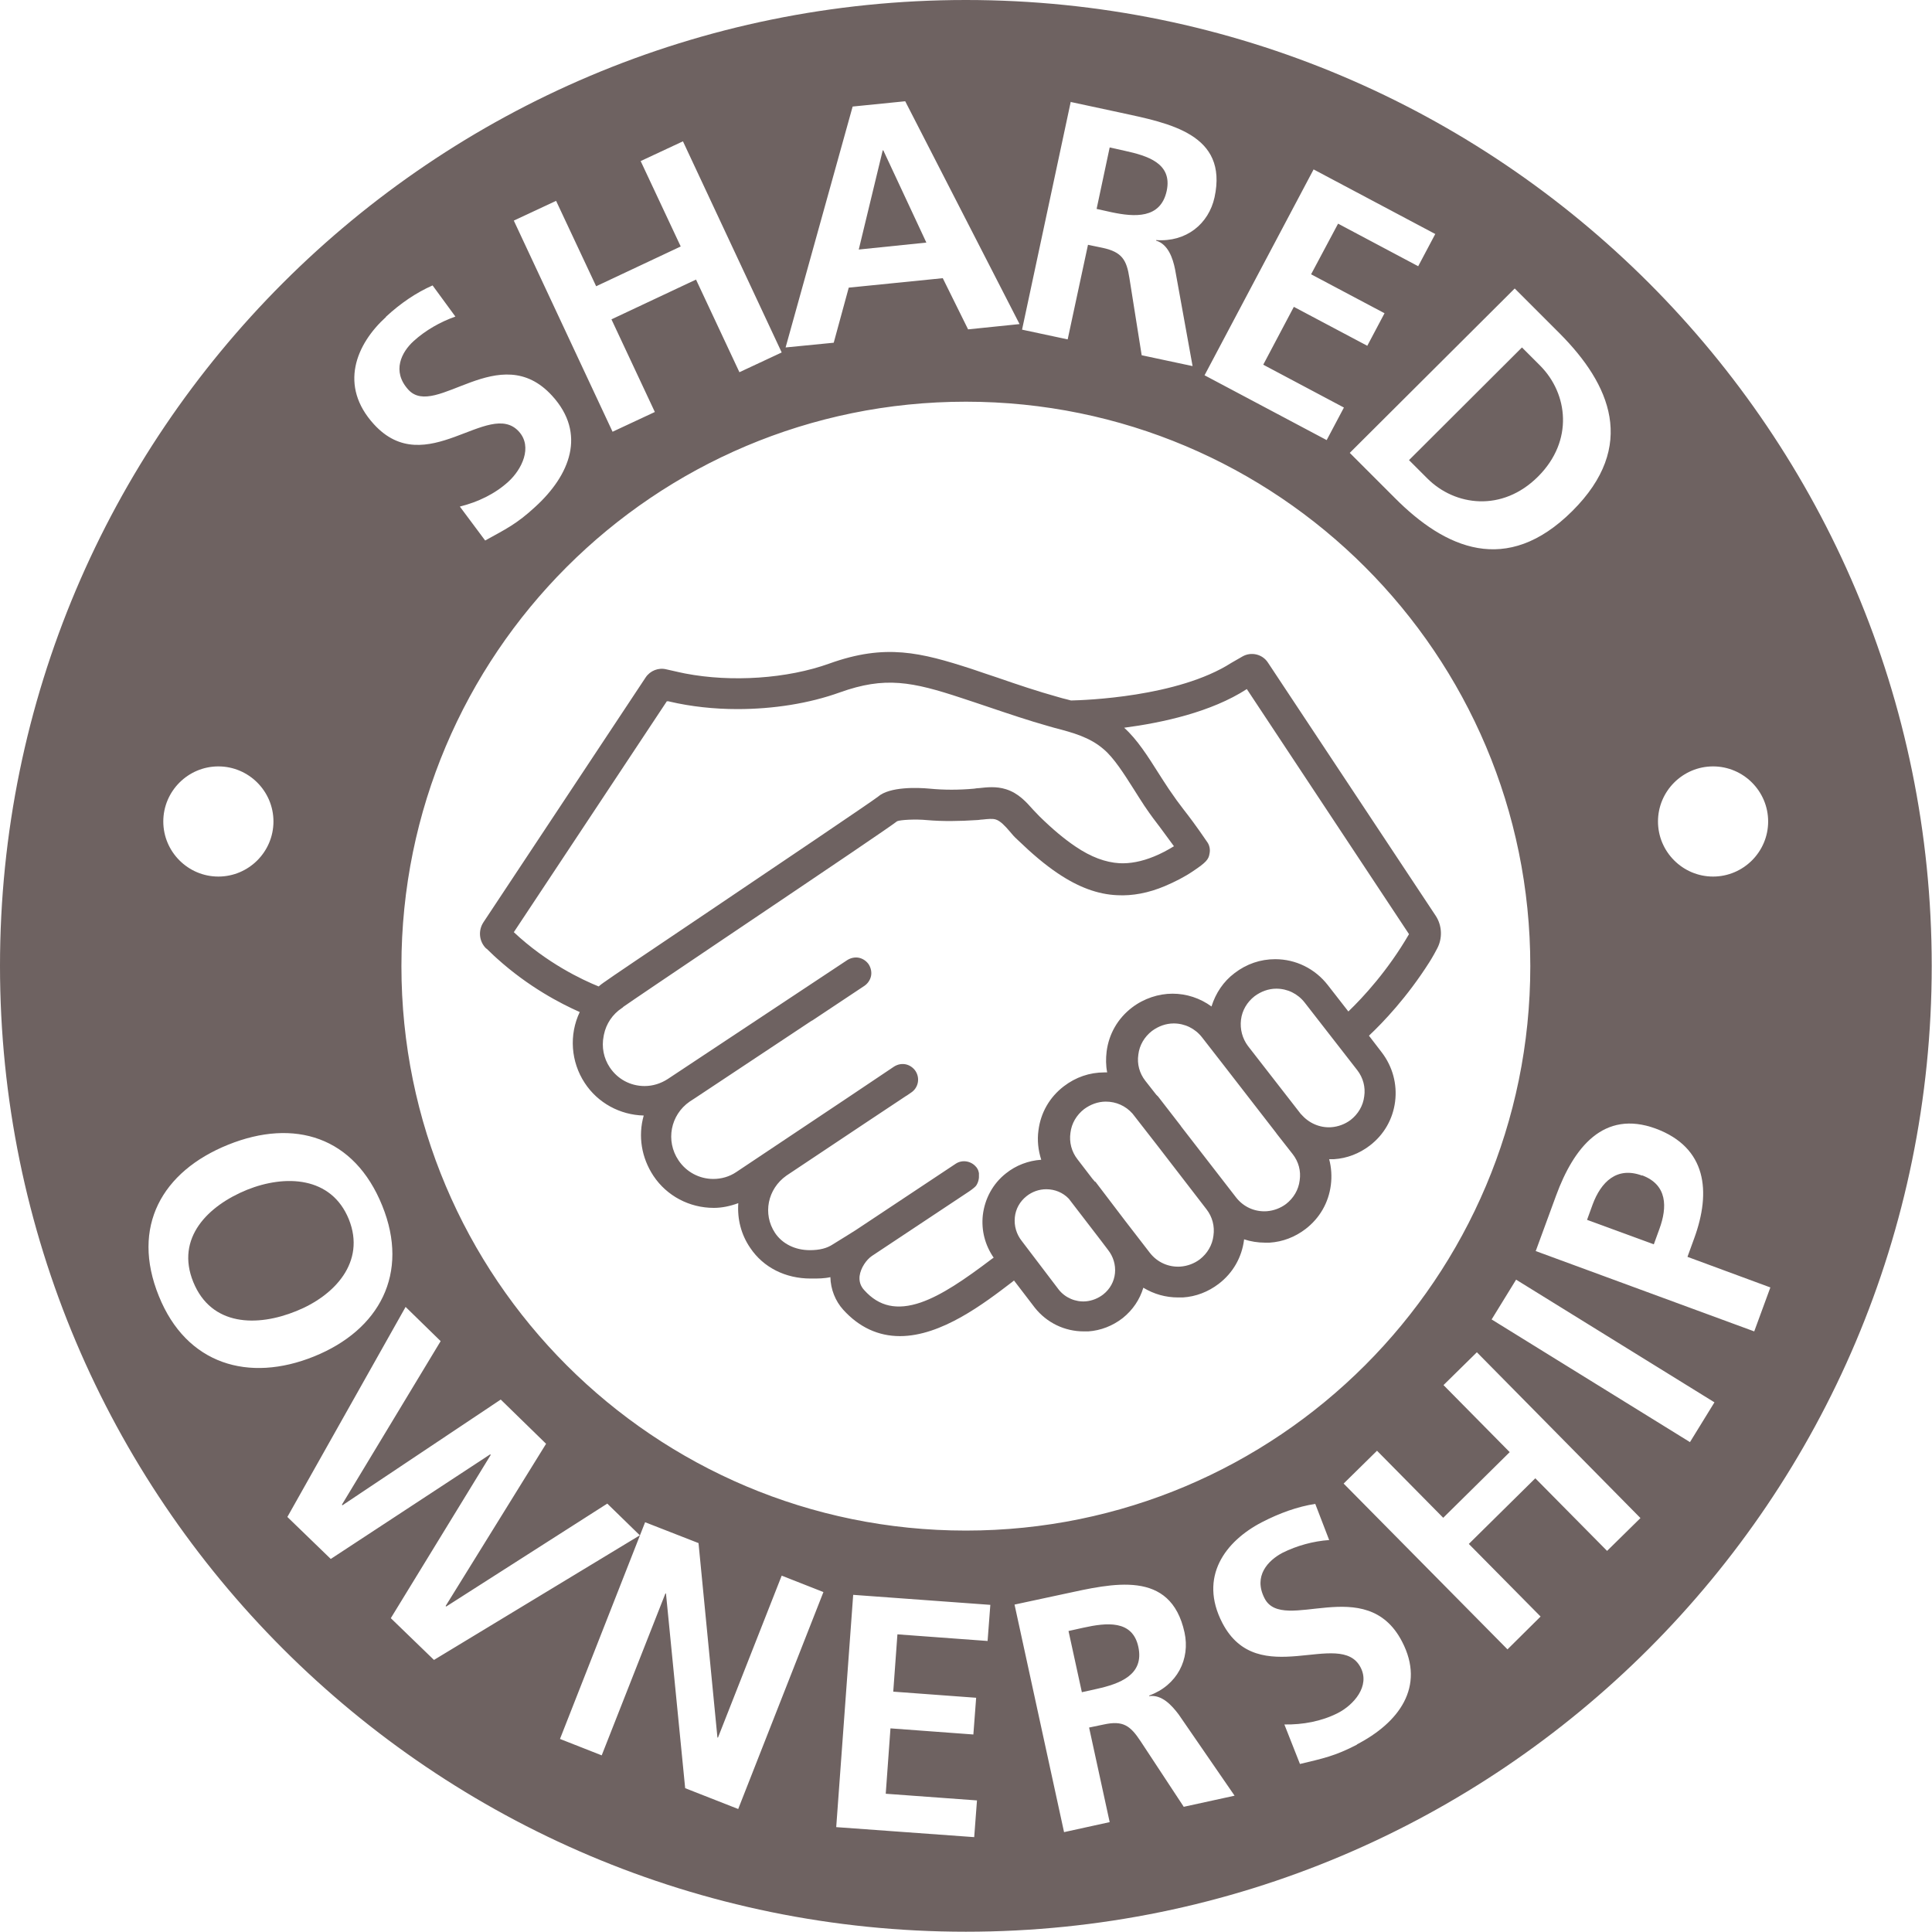 <?xml version="1.0" encoding="UTF-8"?>
<svg id="Layer_1" data-name="Layer 1" xmlns="http://www.w3.org/2000/svg" viewBox="0 0 69.45 69.45">
  <defs>
    <style>
      .cls-1 {
        fill: #6e6261;
        stroke-width: 0px;
      }
    </style>
  </defs>
  <g>
    <path class="cls-1" d="m12.54,43.83c-.63-1.55-2.29-1.61-3.66-1.06-1.4.57-2.58,1.73-1.93,3.32.65,1.59,2.3,1.61,3.7,1.04,1.37-.55,2.51-1.76,1.89-3.3Z"/>
    <polygon class="cls-1" points="31.75 5.4 31.73 5.41 30.87 8.97 33.3 8.72 31.75 5.4"/>
    <path class="cls-1" d="m55.29,17.13c1.29-1.29,1.07-2.98.08-3.98l-.66-.66-4.06,4.05.66.66c.99.99,2.69,1.22,3.98-.07Z"/>
    <path class="cls-1" d="m41.94,6.86c.21-.99-.69-1.26-1.51-1.44l-.54-.12-.47,2.21.54.12c.81.17,1.76.25,1.98-.77Z"/>
    <path class="cls-1" d="m38.95,58.51l-.54.12.48,2.2.54-.12c.81-.18,1.71-.5,1.49-1.51-.21-.98-1.15-.87-1.97-.69Z"/>
    <path class="cls-1" d="m34.72,0C15.55,0,0,15.55,0,34.72s15.55,34.72,34.72,34.72,34.72-15.55,34.72-34.72S53.9,0,34.72,0Zm26.86,27.55c1.09,0,1.98.89,1.98,1.98s-.89,1.98-1.98,1.98-1.98-.89-1.98-1.98.89-1.98,1.98-1.98Zm-5.51-15.56c1.81,1.82,2.8,4.04.45,6.38-2.36,2.35-4.57,1.35-6.38-.47l-1.62-1.62,5.93-5.91,1.62,1.62Zm-1.06,22.74c0,11.21-9.08,20.29-20.29,20.29s-20.29-9.08-20.29-20.29,9.08-20.29,20.29-20.29,20.29,9.08,20.29,20.29Zm-3.41-26.33l-.62,1.17-2.88-1.53-.97,1.82,2.64,1.4-.62,1.17-2.64-1.4-1.1,2.08,2.9,1.54-.62,1.17-4.39-2.33,3.92-7.4,4.37,2.32Zm-13.09-4.73l1.77.38c1.76.38,3.87.77,3.38,3.04-.21.96-1.02,1.62-2.1,1.54v.02c.43.13.6.63.68,1.03l.63,3.48-1.83-.39-.44-2.77c-.1-.66-.27-.94-.96-1.09l-.53-.11-.73,3.4-1.64-.35,1.75-8.19Zm-7.86.16l1.89-.19,4.11,8.01-1.85.19-.91-1.84-3.38.34-.54,1.98-1.73.17,2.41-8.66Zm-10.66,3.39l1.44,3.07,3.04-1.43-1.44-3.07,1.52-.71,3.55,7.59-1.52.71-1.56-3.33-3.04,1.43,1.56,3.33-1.52.71-3.55-7.59,1.52-.71Zm-6.12,4.17c.53-.49,1.09-.87,1.68-1.13l.82,1.12c-.54.19-1.07.49-1.5.88-.43.39-.8,1.08-.19,1.75.98,1.07,3.28-1.86,5.17.22,1.24,1.36.64,2.85-.61,3.99-.67.62-1.06.8-1.8,1.21l-.91-1.22c.64-.16,1.26-.45,1.75-.9.47-.43.88-1.24.37-1.8-1.08-1.18-3.34,1.79-5.21-.26-1.26-1.38-.65-2.87.44-3.86Zm-6.02,16.16c1.09,0,1.98.89,1.98,1.98s-.89,1.98-1.98,1.98-1.98-.89-1.98-1.98.89-1.98,1.98-1.98Zm-2.14,19.04c-1.01-2.49.11-4.48,2.49-5.44,2.38-.96,4.54-.29,5.54,2.19.99,2.44-.1,4.47-2.45,5.42-2.35.95-4.59.29-5.58-2.17Zm8.35,11.56l3.58-5.85-.02-.02-5.73,3.76-1.56-1.51,4.25-7.55,1.26,1.23-3.55,5.88.02.02,5.69-3.8,1.63,1.59-3.61,5.83.02.02,5.79-3.7,1.17,1.14-7.4,4.48-1.55-1.5Zm12.48,6.88l-1.91-.75-.69-7h-.02s-2.29,5.82-2.29,5.82l-1.5-.59,3.06-7.79,1.92.75.68,6.99h.02s2.29-5.82,2.29-5.82l1.5.59-3.06,7.79Zm8.98-6.04l-3.26-.24-.15,2.06,2.98.22-.1,1.32-2.98-.22-.17,2.35,3.28.24-.1,1.32-4.96-.36.61-8.35,4.93.36-.1,1.32Zm7.02,5.94l-1.54-2.34c-.37-.56-.63-.75-1.32-.6l-.53.11.74,3.4-1.64.36-1.78-8.18,1.77-.38c1.76-.38,3.84-.9,4.34,1.38.21.96-.26,1.9-1.27,2.27v.02c.46-.06.81.33,1.06.66l2.01,2.92-1.83.4Zm6.25-2.22c-.81.42-1.23.5-2.06.7l-.56-1.42c.66.01,1.33-.11,1.92-.41.57-.29,1.17-.97.82-1.64-.73-1.42-3.69.86-4.97-1.6-.86-1.66.11-2.94,1.42-3.62.64-.33,1.28-.56,1.92-.66l.5,1.3c-.57.04-1.16.2-1.68.46-.51.27-1.06.83-.64,1.64.67,1.29,3.65-.94,4.94,1.55.85,1.63-.12,2.92-1.63,3.7Zm8.98-6.96l-2.58-2.61-2.39,2.36,2.58,2.61-1.19,1.18-5.89-5.96,1.2-1.18,2.38,2.41,2.39-2.36-2.38-2.41,1.2-1.18,5.88,5.96-1.2,1.18Zm2.98-3.91l-7.13-4.41.88-1.43,7.13,4.41-.88,1.43Zm-5.54-6.88l.73-1.99c.63-1.71,1.7-3.09,3.58-2.4,1.83.68,2,2.26,1.38,3.95l-.24.66,2.98,1.1-.58,1.58-7.86-2.89Z"/>
    <path class="cls-1" d="m59.03,42.26c-.91-.34-1.48.23-1.78,1.04l-.2.55,2.4.88.2-.55c.29-.79.29-1.59-.62-1.93Z"/>
  </g>
  <path class="cls-1" d="m17.49,34.1c.2.2.37.35.37.35,1.14,1.03,2.3,1.63,2.98,1.93-.39.82-.32,1.79.18,2.55.47.72,1.27,1.15,2.12,1.17-.21.74-.08,1.52.35,2.17.48.72,1.29,1.15,2.17,1.15.29,0,.58-.06.88-.17-.04.57.1,1.13.43,1.61.47.7,1.26,1.1,2.17,1.1h.06c.21,0,.43,0,.65-.05.01.44.18.86.46,1.17.57.63,1.26.95,2.04.95h0c1.49,0,3.02-1.17,4.04-1.95h0s.04-.03.06-.05l.75.98c.43.54,1.07.85,1.76.85.05,0,.11,0,.16,0,.45-.03.88-.2,1.24-.48.36-.29.61-.66.74-1.09.38.23.8.35,1.25.35.06,0,.11,0,.17,0,.47-.03.91-.2,1.29-.49.51-.39.83-.95.91-1.58,0,0,0-.02,0-.02.24.08.5.12.75.12.06,0,.12,0,.17,0,.47-.03.91-.2,1.29-.49.51-.39.83-.95.91-1.58.04-.31.02-.63-.06-.93.05,0,.11,0,.17,0,.47-.03.91-.2,1.29-.49.51-.39.83-.95.91-1.58.08-.63-.09-1.26-.48-1.77l-.46-.6c.51-.48,1.37-1.38,2.17-2.64,0,0,.13-.2.28-.49.2-.37.18-.83-.05-1.18l-6.03-9.1c-.2-.31-.61-.4-.92-.22-.23.13-.4.23-.4.23-1.92,1.23-5.28,1.34-5.76,1.35-.1-.03-.2-.05-.31-.08l-.21-.06c-.65-.18-1.4-.43-2.12-.68-.31-.1-.62-.21-.92-.31-1.85-.6-3.11-.92-5.12-.2-1.52.55-3.53.68-5.19.36,0,0-.3-.06-.68-.15-.28-.07-.58.05-.74.29l-5.83,8.8c-.2.3-.16.7.1.95Zm29.29,5.97l-1.92-2.47c-.2-.27-.29-.6-.25-.94.04-.34.22-.64.49-.85.23-.17.5-.27.78-.27.4,0,.77.18,1.02.5l1.89,2.43c.21.27.3.61.25.94-.04.34-.22.64-.49.85-.2.15-.44.24-.69.26-.42.03-.82-.15-1.09-.47Zm-4.32.42l-.82-1.06s-.03-.04-.05-.05c0,0-.01-.02-.02-.02l-.4-.51c-.21-.27-.3-.6-.25-.94.04-.34.22-.64.49-.85.23-.17.5-.27.78-.27.4,0,.77.18,1.02.5l.77.99s0,0,0,0h0s1.89,2.44,1.89,2.44c0,0,.01.02.02.03,0,0,0,0,0,0l.58.74c.21.27.3.6.25.94-.04.34-.22.64-.49.85-.2.15-.44.24-.69.26h0c-.43.03-.84-.15-1.11-.5l-1.99-2.57Zm-3.09,2s-.04-.05-.06-.07c0,0-.01-.02-.02-.02l-.56-.73c-.21-.27-.3-.61-.25-.95.04-.34.22-.64.49-.85.23-.17.5-.27.78-.27.37,0,.71.15.96.43l.88,1.13,1.78,2.31c.21.27.3.61.25.95-.04.34-.22.64-.49.85-.2.15-.44.24-.69.26h0c-.43.03-.84-.15-1.11-.5l-.88-1.14-1.08-1.42Zm-2.89,1.27c.03-.3.18-.57.42-.76.2-.16.45-.25.71-.25.31,0,.6.12.81.34l1.16,1.51.25.33c.19.24.28.54.25.84-.03.3-.18.57-.42.76-.18.14-.4.23-.63.25-.37.03-.74-.13-.97-.42l-1.33-1.75c-.19-.24-.28-.54-.25-.84Zm-14.77-6.57c.08-.39.31-.73.64-.95.01,0,.03-.02.04-.03,0,0,.01-.01.02-.02.21-.15,1.87-1.27,3.62-2.45l.09-.06c4.07-2.74,5.86-3.95,6.13-4.16.12-.05.66-.08,1.07-.04.57.05,1.17.04,1.78,0,.08,0,.15-.02.22-.02h0c.19-.02.36-.04.48,0,.16.05.33.23.5.43h0c.08.1.17.2.27.29.54.52.99.9,1.45,1.21.74.5,1.44.76,2.14.79.55.03,1.13-.08,1.72-.33.35-.15.69-.32,1-.53.48-.32.57-.43.6-.64.03-.14,0-.3-.09-.42-.41-.6-.64-.9-.85-1.17h0c-.17-.22-.31-.41-.52-.72-.12-.18-.25-.38-.37-.57h0c-.38-.6-.77-1.22-1.24-1.64,1.37-.18,3.13-.56,4.41-1.39l5.83,8.81c-.76,1.31-1.65,2.27-2.18,2.78l-.74-.95c-.46-.59-1.15-.93-1.89-.93-.53,0-1.03.17-1.46.5-.4.3-.68.72-.83,1.2-.41-.3-.9-.46-1.4-.46s-1.03.17-1.46.5c-.51.39-.83.95-.91,1.58-.03.25-.03.5.02.75-.03,0-.07,0-.1,0-.53,0-1.03.17-1.46.5-.51.39-.83.95-.91,1.58-.05.36-.01.72.1,1.06-.46.03-.91.2-1.27.49-.47.37-.76.91-.83,1.5-.06.55.08,1.08.39,1.53-.02.01-.04.03-.06.04-.99.75-1.81,1.31-2.56,1.57-.85.29-1.5.15-2.03-.44-.14-.15-.19-.32-.17-.51.04-.3.25-.59.44-.72l3.51-2.33c.13-.09.21-.16.24-.2.08-.12.11-.26.1-.39,0,0,0,0,0,0,0,0,0-.02,0-.03h0s0-.03,0-.03h0s-.01-.05-.02-.08c-.01-.04-.03-.07-.05-.1-.01-.02-.02-.03-.03-.04h0c-.18-.22-.5-.27-.73-.12l-3.6,2.39s-.54.34-.82.51h0c-.21.14-.47.21-.83.21h0c-.53,0-.99-.23-1.25-.62-.45-.68-.27-1.58.41-2.06l2.88-1.92,1.43-.95s.01,0,.02-.01l.16-.11c.25-.17.32-.51.15-.77-.08-.12-.21-.21-.35-.24-.15-.03-.29,0-.42.08l-1.67,1.12-4,2.67c-.25.17-.54.25-.83.25-.5,0-.97-.25-1.25-.67-.47-.7-.29-1.63.4-2.11l.2-.13,4.19-2.78s0,0,.01,0l1.88-1.25c.12-.08.21-.21.24-.35.03-.14,0-.29-.08-.42-.08-.12-.21-.21-.35-.24-.14-.03-.29,0-.42.08l-6.46,4.28c-.25.16-.53.25-.83.25-.51,0-.97-.25-1.25-.67-.22-.33-.3-.73-.22-1.13Zm-3.24-3.68l5.5-8.3s.03,0,.05,0c.02,0,.03,0,.05.01.77.18,1.6.27,2.44.27,1.28,0,2.57-.2,3.68-.6,1.62-.58,2.59-.39,4.4.21.28.09.57.19.9.3h0c.74.25,1.51.51,2.19.7l.21.06c.69.18,1.28.34,1.78.77.37.31.73.88,1.08,1.43.13.21.26.41.39.61.23.34.39.55.56.77h0c.14.19.29.39.5.68-.23.14-.47.27-.72.37-.44.18-.86.26-1.24.24-.5-.03-1.02-.22-1.58-.6-.4-.27-.81-.61-1.3-1.09-.07-.07-.14-.15-.22-.23-.25-.28-.53-.6-.98-.74-.35-.11-.69-.07-.96-.04-.06,0-.12.01-.18.02-.55.05-1.09.05-1.6,0-.42-.04-1.44-.08-1.86.29-.23.18-3.73,2.54-6.06,4.11-2.23,1.5-3.61,2.43-3.77,2.55,0,0-.02.01-.03.02-.06.04-.12.09-.18.14-.57-.23-1.86-.83-3.06-1.96Z"/>
</svg>